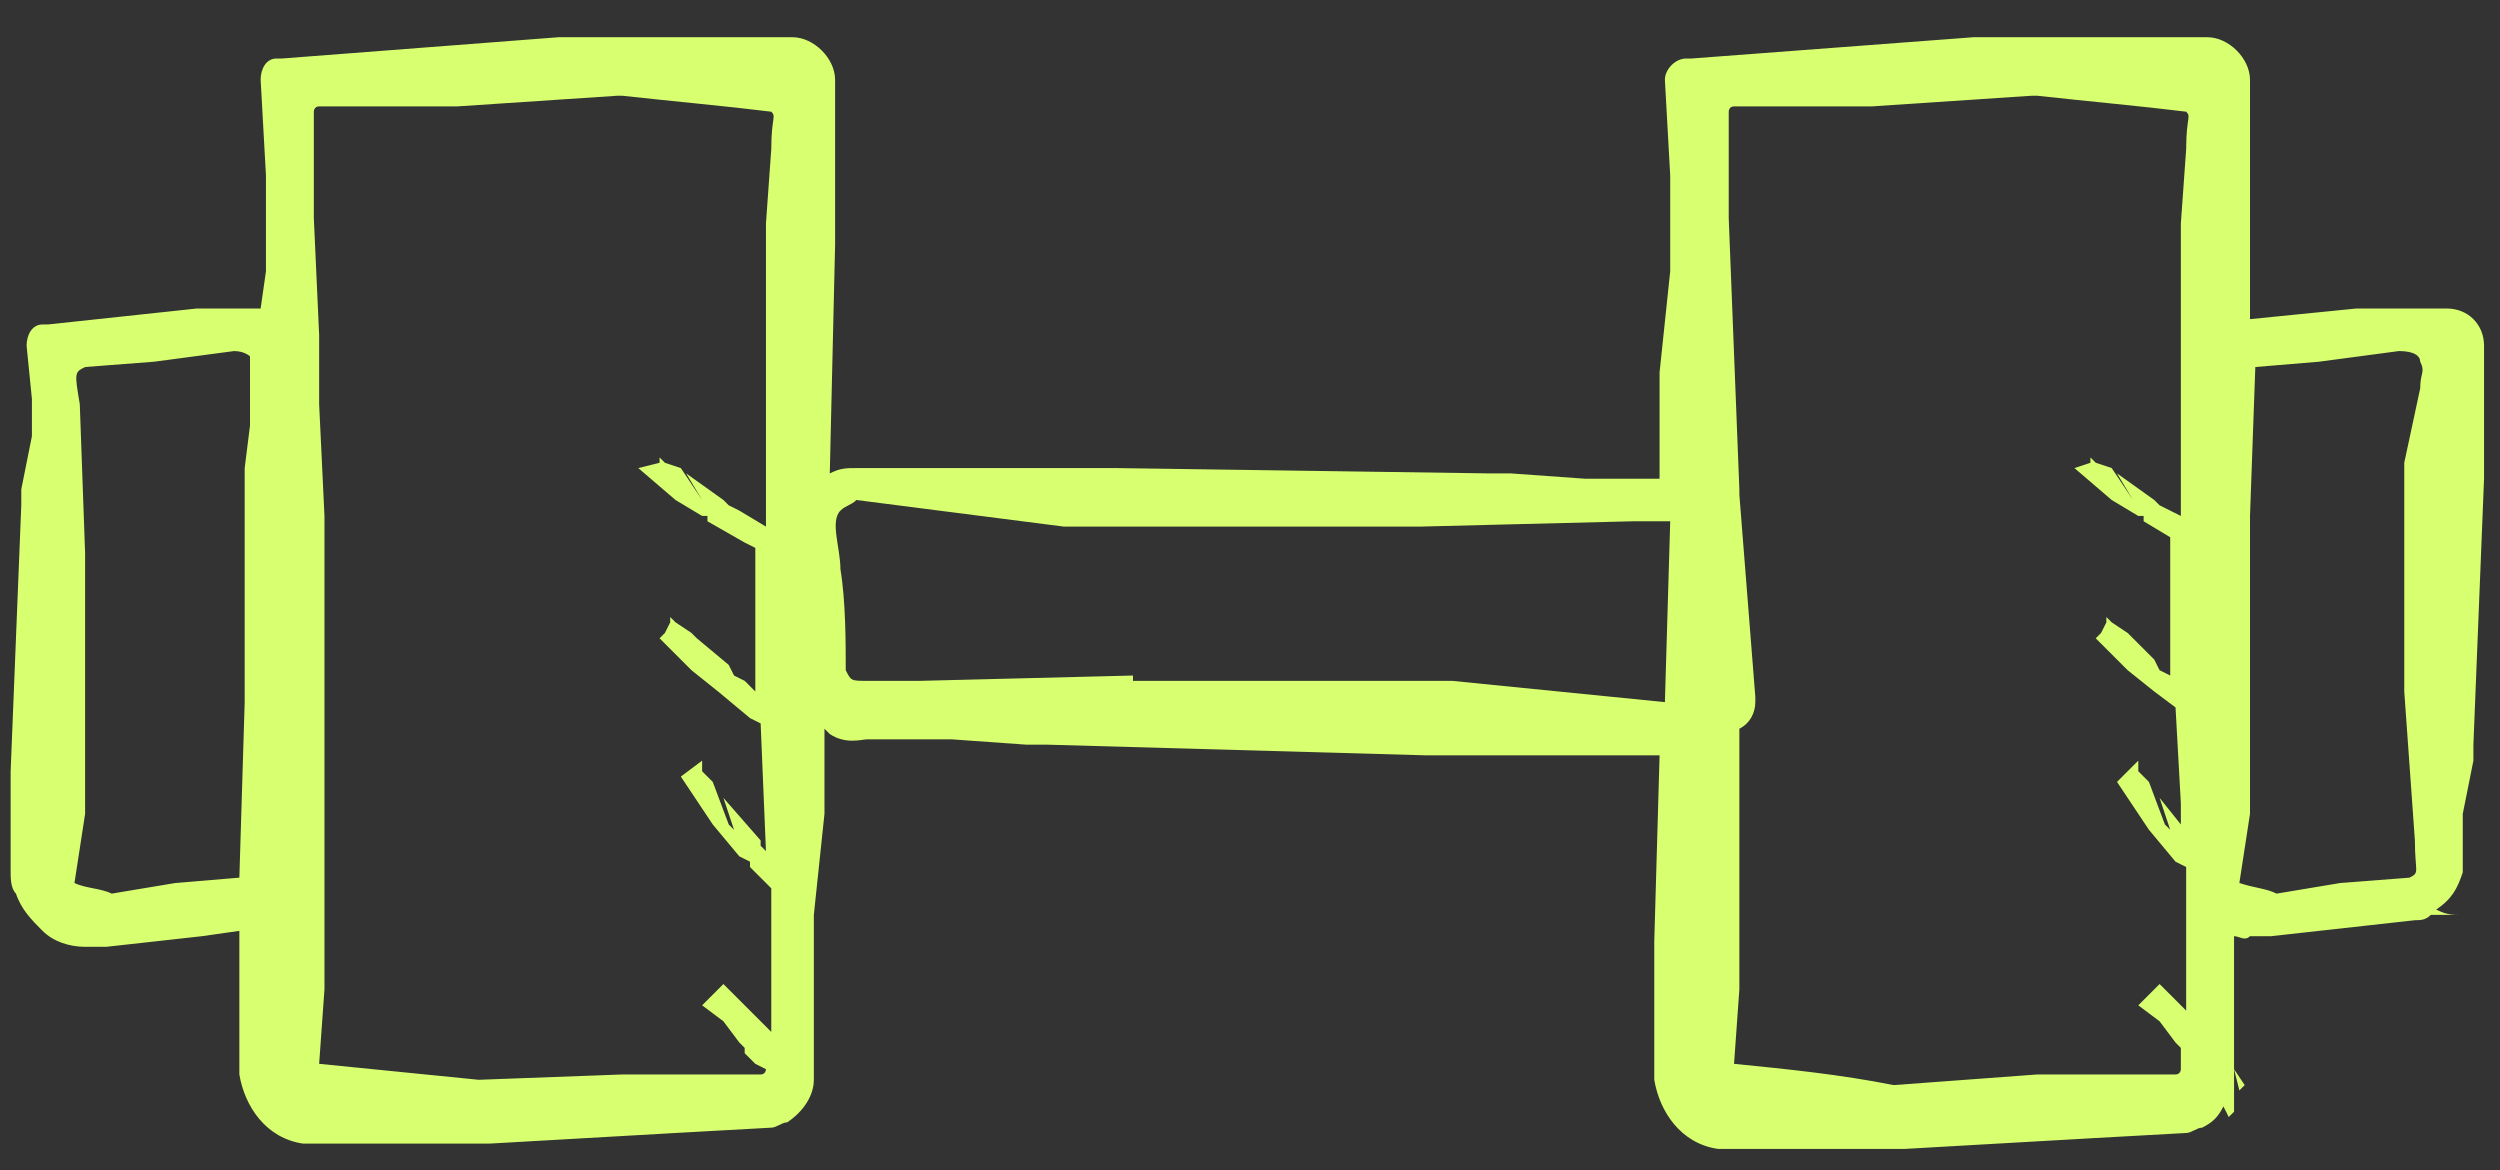 <?xml version="1.0" encoding="utf-8"?>
<!-- Generator: Adobe Illustrator 22.1.0, SVG Export Plug-In . SVG Version: 6.00 Build 0)  -->
<svg version="1.1" id="Layer_1" xmlns="http://www.w3.org/2000/svg" xmlns:xlink="http://www.w3.org/1999/xlink" x="0px" y="0px"
	 viewBox="0 0 47 22" style="enable-background:new 0 0 47 22;" xml:space="preserve">
<rect x="0" y="0" width="47" height="22" fill="#333333" stroke="none"/>
<style type="text/css">
	.st0{fill:#D8FF70;}
</style>
<g>
	<path class="st0" d="M46.7,6.5c0-0.4-0.3-0.7-0.7-0.7h0h-1.7l-2,0.2l0-1.4V4.4l0-0.4l0-2.5c0-0.4-0.4-0.8-0.8-0.8h0h-4.4l-5.3,0.4
		l-0.1,0c-0.2,0-0.4,0.2-0.4,0.4l0.1,1.8l0,1.8l-0.2,1.9v0.5l0,1.5l-0.2,0l-1.2,0l-1.4-0.1h-0.4L21,8.8h-4.9c-0.2,0-0.3,0-0.5,0.1
		l0.1-4.3V4.4l0-0.4l0-2.5c0-0.4-0.4-0.8-0.8-0.8h0h-4.4L5.3,1.1l-0.1,0C5,1.1,4.9,1.3,4.9,1.5L5,3.3l0,1.8L4.9,5.8H3.7L0.9,6.1
		l-0.1,0c-0.2,0-0.3,0.2-0.3,0.4l0.1,1l0,0.7l-0.2,1v0.3l-0.2,5v1.7v0.2c0,0.1,0,0.3,0.1,0.4c0.1,0.3,0.3,0.5,0.5,0.7
		c0.2,0.2,0.5,0.3,0.8,0.3H2l1.8-0.2l0.7-0.1l0,0.1v1.7l0,0.9c0.1,0.6,0.5,1.2,1.2,1.3c0.4,0,0.4,0,0.6,0h0.4h0.8h1.7l3.5-0.2
		l1.8-0.1c0.1,0,0.2-0.1,0.3-0.1c0.2,0,0.4,0,0.5,0c-0.2,0-0.3,0-0.5,0c0.3-0.2,0.5-0.5,0.5-0.8c0-0.4,0-0.6,0-0.9l0-2.2l0.2-1.9
		v-0.5l0-1.1c0,0,0.1,0.1,0.1,0.1c0.3,0.2,0.6,0.1,0.7,0.1l1.6,0l1.4,0.1h0.4l7.1,0.2h0.5l0.1,0l3.8,0l-0.1,3.5v1.7l0,0.9
		c0.1,0.6,0.5,1.2,1.2,1.3c0.4,0,0.4,0,0.6,0h0.4h0.8h1.7l3.5-0.2l1.8-0.1c0.1,0,0.2-0.1,0.3-0.1c0.2,0,0.4,0,0.5,0
		c-0.2,0-0.3,0-0.5,0c0.2-0.1,0.3-0.2,0.4-0.4l0.1,0.2l0.1-0.1l0,0L42,20.1c0,0,0-0.1,0-0.1c0-0.4,0-0.6,0-0.9l0-1.5
		c0.1,0,0.2,0.1,0.3,0h0.4l1.8-0.2l0.9-0.1c0.1,0,0.2,0,0.3-0.1c0.2,0,0.4,0,0.6,0c-0.2,0-0.3,0-0.5-0.1c0.3-0.2,0.4-0.4,0.5-0.7
		l0-1.1l0.2-1V14l0.2-5V8.9l0-0.4L46.7,6.5z M21.3,12.7l-4,0.1l-1,0c-0.3,0-0.3,0-0.4-0.2c0-0.5,0-1.3-0.1-1.9c0-0.4-0.2-0.9,0-1.1
		c0.1-0.1,0.2-0.1,0.3-0.2L20,9.9h6.1l0.5,0h0.1l4-0.1l0.7,0l-0.1,3.4l-4-0.4H21.3z M1.4,16.6l0.2-1.3V11l0-0.5v-0.1L1.5,7.6
		C1.4,7,1.4,7,1.6,6.9l1.3-0.1l1.5-0.2l0,0c0.2,0,0.3,0.1,0.3,0.1l0,0.3v0.5l0,0.5L4.6,8.8V13l0,0.2l-0.1,3.3l-1.2,0.1l-1.2,0.2
		C1.9,16.7,1.6,16.7,1.4,16.6z M6,20l0.1-1.4v-8.4l0-0.5V9.7L6,7.6l0-1.1c0-0.1,0-0.2,0-0.2L5.9,4.1l0-1.4l0-0.6c0,0,0-0.1,0.1-0.1
		c0,0,0.4,0,0.5,0l0.7,0l1.4,0l3-0.2l0.1,0c0.9,0.1,2,0.2,2.8,0.3c0.1,0.1,0,0.1,0,0.7l-0.1,1.4v5.7l-0.5-0.3l-0.2-0.1l-0.1-0.1
		l-0.7-0.5l0.3,0.5l0,0l-0.4-0.6l-0.3-0.1l-0.1-0.1l0,0l0,0l0,0.1l0,0l0,0L12,8.8l0.7,0.6l0.5,0.3l0.1,0l0,0.1l0.7,0.4l0.2,0.1l0,0
		v2.1l0,0.6L14,12.8l-0.2-0.1l-0.1-0.2L13.1,12L13,11.9l-0.3-0.2l-0.1-0.1l0,0.1l0,0l-0.1,0.2l0,0l-0.1,0.1l0.6,0.6l0.5,0.4l0,0l0,0
		l0.6,0.5l0.2,0.1l0.1,2.4l-0.1-0.1l0-0.1L13.6,15l0.2,0.6l-0.1-0.1l-0.3-0.8l-0.2-0.2l0-0.1l0,0l0-0.1l-0.4,0.3l0.6,0.9l0.5,0.6
		l0.2,0.1l0,0.1l0.4,0.4l0,1.2l0,1.4l0,0.1l-0.1-0.1l-0.1-0.1L14.1,19l-0.4-0.4l-0.1-0.1l-0.1,0.1h0l-0.2,0.2l0,0l-0.1,0.1l0.4,0.3
		l0.3,0.4l0.1,0.1l0,0.1l0.2,0.2l0,0l0,0l0.2,0.1c0,0,0,0.1-0.1,0.1c0,0-0.4,0-0.5,0l-0.7,0l-1.4,0L9,20.3C8,20.2,7,20.1,6,20z
		 M32.6,20l0.1-1.4v-4.9c0.2-0.1,0.3-0.3,0.3-0.5v0v-0.1l-0.3-3.8l0,0c0,0,0-0.1,0-0.1l-0.2-5.1l0-1.4l0-0.6c0,0,0-0.1,0.1-0.1
		c0,0,0.4,0,0.5,0l0.7,0l1.4,0l3-0.2l0.1,0c0.9,0.1,2,0.2,2.8,0.3c0.1,0.1,0,0.1,0,0.7l-0.1,1.4v5.5l-0.2-0.1l-0.2-0.1l-0.1-0.1
		l-0.7-0.5l0.3,0.5l0,0l-0.4-0.6l-0.3-0.1l-0.1-0.1l0,0l0,0l0,0.1l0,0l0,0L39,8.8l0.7,0.6l0.5,0.3l0.1,0l0,0.1l0.5,0.3v2.2l0,0.4
		l-0.2-0.1l-0.1-0.2L40.1,12L40,11.9l-0.3-0.2l-0.1-0.1l0,0.1l0,0l-0.1,0.2l0,0l-0.1,0.1l0.6,0.6l0.5,0.4l0,0l0,0l0.4,0.3l0.1,1.8
		v0.4L40.6,15l0.2,0.6l-0.1-0.1l-0.3-0.8l-0.2-0.2l0-0.1l0,0l0-0.1l-0.2,0.2l-0.1,0.1l0,0l-0.1,0.1l0.6,0.9l0.5,0.6l0.2,0.1v0.1
		c0,0.1,0,0.2,0,0.3l0,1.3l0,1l-0.4-0.4l-0.1-0.1l-0.1,0.1h0l-0.2,0.2l0,0l-0.1,0.1l0.4,0.3l0.3,0.4l0.1,0.1l0,0.1l0,0l0,0.3
		c0,0,0,0.1-0.1,0.1c0,0-0.4,0-0.5,0l-0.7,0l-1.4,0l-2.7,0.2C34.6,20.2,33.6,20.1,32.6,20z M42.1,16.6l0.2-1.3V11l0-0.5v-0.1l0-0.7
		l0.1-2.8l1.2-0.1l1.5-0.2l0,0c0.3,0,0.4,0.1,0.4,0.2c0.1,0.2,0,0.2,0,0.5l-0.3,1.4V13l0.2,2.8c0,0.6,0.1,0.6-0.1,0.7l-1.3,0.1
		l-1.2,0.2C42.6,16.7,42.4,16.7,42.1,16.6z"/>
	<polygon class="st0" points="42,20.1 42.1,20.5 42.2,20.4 	"/>
	<polygon class="st0" points="42.1,20.5 42.1,20.5 42.1,20.5 	"/>
</g>
</svg>
